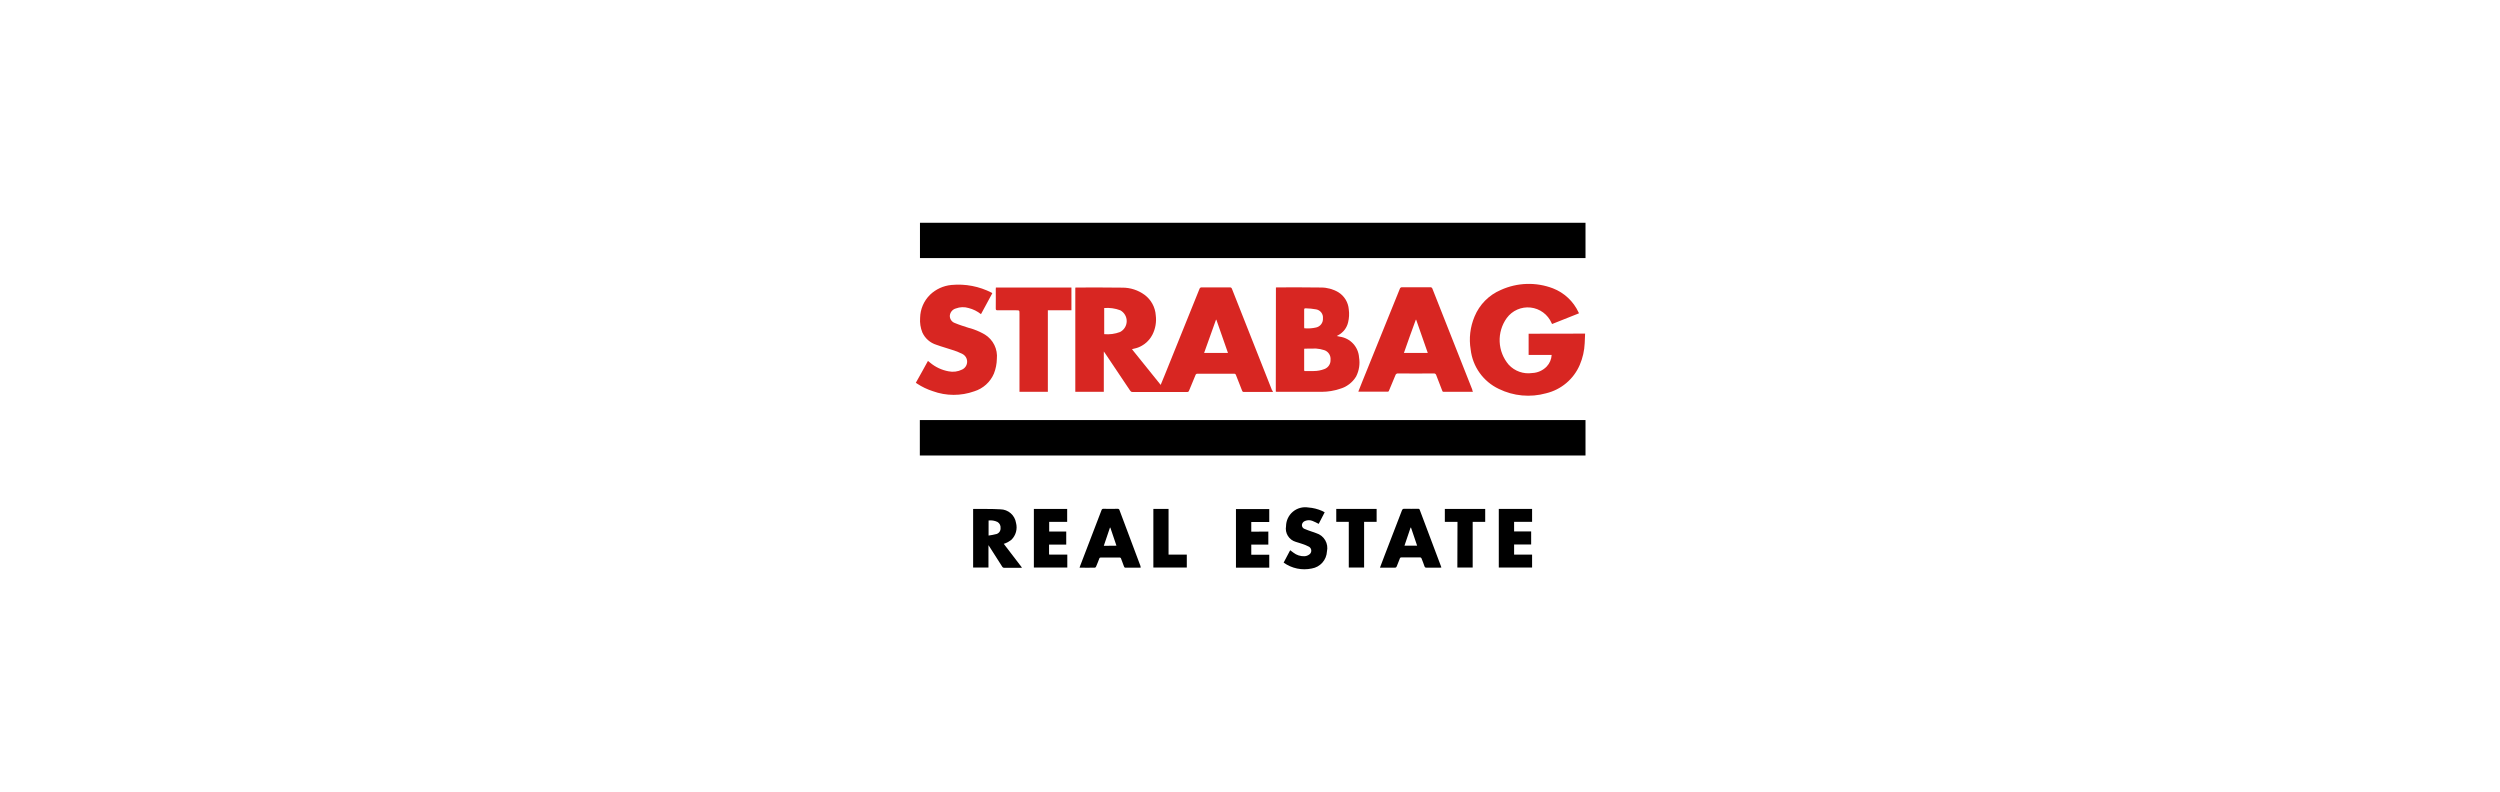 <svg width="505" height="160" viewBox="0 0 505 160" fill="none" xmlns="http://www.w3.org/2000/svg">
<path d="M320.272 84.852V92.01H185.807V84.852H320.272Z" fill="black"/>
<path d="M320.272 45V52.131H185.834V45H320.272Z" fill="black"/>
<path d="M257.144 79.15C257.063 79.15 257.009 79.177 256.929 79.177H251.278C251.193 79.186 251.108 79.163 251.039 79.114C250.97 79.064 250.921 78.991 250.901 78.909C250.501 77.859 250.067 76.808 249.663 75.76C249.642 75.674 249.589 75.598 249.515 75.548C249.441 75.499 249.351 75.478 249.263 75.492H241.911C241.815 75.479 241.717 75.503 241.638 75.558C241.558 75.614 241.502 75.697 241.481 75.791C241.05 76.841 240.62 77.864 240.189 78.912C240.167 78.998 240.113 79.073 240.04 79.123C239.966 79.172 239.877 79.193 239.789 79.181H228.755C228.486 79.181 228.405 79.046 228.271 78.882C226.603 76.382 224.934 73.876 223.239 71.374C223.157 71.242 223.067 71.116 222.97 70.996V79.15H217.211V58.104C217.292 58.104 217.372 58.078 217.453 58.078C220.548 58.078 223.642 58.05 226.71 58.104C228.325 58.094 229.9 58.604 231.204 59.557C231.859 60.043 232.4 60.665 232.79 61.381C233.18 62.096 233.41 62.888 233.464 63.702C233.637 65.04 233.402 66.399 232.791 67.602C232.415 68.338 231.875 68.978 231.212 69.472C230.55 69.966 229.783 70.302 228.97 70.454C228.889 70.481 228.835 70.481 228.755 70.507C228.728 70.507 228.728 70.534 228.674 70.561C230.585 72.956 232.522 75.325 234.459 77.746C234.728 77.046 234.997 76.427 235.266 75.782C237.607 69.971 239.948 64.183 242.289 58.373C242.314 58.273 242.374 58.186 242.458 58.126C242.542 58.067 242.645 58.04 242.747 58.05H248.398C248.498 58.035 248.599 58.057 248.684 58.112C248.768 58.167 248.829 58.252 248.855 58.349C251.546 65.184 254.264 72.019 256.955 78.85C257.007 78.882 257.051 78.926 257.084 78.978C257.117 79.03 257.137 79.089 257.144 79.15ZM223.05 67.499C224.135 67.6 225.23 67.452 226.25 67.067C226.65 66.861 226.987 66.549 227.224 66.165C227.461 65.782 227.589 65.341 227.594 64.891C227.6 64.44 227.483 63.996 227.256 63.607C227.028 63.218 226.699 62.898 226.304 62.681C225.267 62.286 224.154 62.13 223.048 62.224L223.05 67.499ZM243.232 71.293H248.049C247.269 69.032 246.488 66.826 245.708 64.593H245.627C244.82 66.796 244.04 69.029 243.232 71.29V71.293Z" fill="#D82622"/>
<path d="M320.192 67.389C320.165 68.035 320.138 68.654 320.111 69.3C320.048 70.82 319.71 72.315 319.111 73.713C318.501 75.132 317.569 76.388 316.388 77.383C315.207 78.378 313.81 79.084 312.308 79.444C309.123 80.329 305.723 80.013 302.755 78.556C301.212 77.825 299.881 76.713 298.887 75.323C297.893 73.934 297.271 72.315 297.077 70.618C296.701 68.365 296.971 66.051 297.857 63.945C298.854 61.519 300.769 59.584 303.185 58.563C304.827 57.819 306.599 57.408 308.401 57.352C310.202 57.297 311.996 57.599 313.68 58.24C315.978 59.128 317.84 60.875 318.873 63.111C318.9 63.138 318.9 63.192 318.927 63.219V63.3C317.151 64 315.348 64.726 313.518 65.453C313.477 65.384 313.441 65.312 313.41 65.238C313.041 64.393 312.455 63.66 311.712 63.113C310.969 62.566 310.095 62.225 309.179 62.124C308.262 62.022 307.334 62.164 306.49 62.536C305.645 62.907 304.914 63.494 304.368 64.238C303.365 65.629 302.859 67.317 302.932 69.03C303.004 70.743 303.651 72.382 304.768 73.683C305.364 74.324 306.106 74.811 306.931 75.101C307.756 75.392 308.639 75.478 309.504 75.351C310.616 75.307 311.667 74.834 312.437 74.032C313.037 73.395 313.391 72.565 313.437 71.691H308.782V67.412C312.577 67.389 316.371 67.389 320.192 67.389Z" fill="#D82622"/>
<path d="M257.736 58.078C257.844 58.078 257.897 58.051 257.951 58.051C260.911 58.051 263.898 58.024 266.858 58.078C268.078 58.078 269.276 58.403 270.329 59.02C270.935 59.393 271.444 59.905 271.814 60.514C272.183 61.122 272.403 61.81 272.455 62.52C272.572 63.382 272.526 64.258 272.32 65.103C272.196 65.648 271.956 66.161 271.618 66.607C271.279 67.052 270.849 67.42 270.356 67.686C270.275 67.74 270.195 67.767 270.033 67.874C270.302 67.928 270.464 67.982 270.652 68.009C271.678 68.156 272.622 68.65 273.327 69.409C274.032 70.168 274.456 71.146 274.527 72.18C274.752 73.501 274.545 74.861 273.935 76.055C273.191 77.28 272.007 78.175 270.625 78.555C269.47 78.939 268.263 79.138 267.046 79.147H258.009C257.908 79.15 257.807 79.141 257.709 79.12C257.736 72.124 257.745 65.11 257.736 58.078ZM263.495 70.429C263.468 70.483 263.441 70.51 263.441 70.537V74.762C263.441 74.95 263.549 74.977 263.683 74.95C264.248 74.95 264.813 74.977 265.351 74.95C266.096 74.952 266.835 74.817 267.531 74.55C267.912 74.41 268.238 74.151 268.461 73.812C268.684 73.473 268.792 73.071 268.769 72.666C268.807 72.248 268.703 71.829 268.474 71.477C268.244 71.125 267.902 70.862 267.504 70.729C266.963 70.554 266.403 70.446 265.836 70.406C265.082 70.402 264.302 70.429 263.495 70.429ZM263.468 66.312C264.27 66.387 265.078 66.332 265.863 66.151C266.276 66.056 266.641 65.817 266.893 65.477C267.145 65.136 267.266 64.716 267.235 64.294C267.275 63.876 267.156 63.459 266.901 63.125C266.647 62.791 266.276 62.566 265.863 62.494C265.17 62.367 264.467 62.296 263.763 62.279C263.494 62.252 263.44 62.36 263.44 62.602V66.069C263.466 66.147 263.475 66.23 263.468 66.312Z" fill="#D82622"/>
<path d="M297.534 79.148H291.614C291.399 79.148 291.372 79.04 291.314 78.879C290.914 77.856 290.507 76.834 290.13 75.811C290.104 75.692 290.035 75.587 289.935 75.517C289.835 75.447 289.712 75.418 289.592 75.434C287.196 75.461 284.801 75.461 282.407 75.434C282.287 75.421 282.166 75.453 282.067 75.522C281.968 75.591 281.898 75.694 281.869 75.811C281.438 76.834 281.008 77.883 280.577 78.906C280.563 78.973 280.524 79.032 280.469 79.072C280.413 79.112 280.345 79.13 280.277 79.121H274.491C274.464 79.121 274.437 79.094 274.383 79.094C274.652 78.394 274.948 77.694 275.217 76.994C277.717 70.778 280.249 64.589 282.752 58.373C282.776 58.261 282.843 58.162 282.938 58.096C283.033 58.031 283.149 58.005 283.263 58.023H288.892C288.992 58.008 289.093 58.031 289.178 58.086C289.262 58.141 289.323 58.226 289.349 58.323C292.015 65.104 294.698 71.894 297.395 78.693C297.407 78.853 297.455 79.008 297.534 79.148ZM283.592 71.29H288.409C287.628 69.029 286.848 66.796 286.068 64.59H285.992C285.182 66.796 284.375 69.03 283.592 71.29Z" fill="#D82622"/>
<path d="M200.446 59.235C199.693 60.661 198.939 62.06 198.159 63.46C197.423 62.874 196.571 62.452 195.659 62.222C194.822 61.966 193.923 61.994 193.103 62.303C192.772 62.389 192.476 62.574 192.255 62.834C192.033 63.094 191.897 63.416 191.865 63.756C191.85 64.088 191.945 64.415 192.134 64.687C192.324 64.959 192.598 65.162 192.914 65.263C193.802 65.64 194.714 65.909 195.605 66.205C196.776 66.503 197.9 66.965 198.942 67.577C199.768 68.087 200.433 68.819 200.862 69.69C201.29 70.561 201.464 71.535 201.364 72.501C201.344 73.515 201.144 74.517 200.772 75.461C200.411 76.308 199.871 77.067 199.188 77.685C198.504 78.303 197.695 78.766 196.816 79.04C194.099 80.014 191.127 80.005 188.416 79.013C187.304 78.654 186.245 78.147 185.268 77.506C185.187 77.452 185.107 77.398 184.999 77.318C185.806 75.865 186.64 74.412 187.448 72.905C187.609 73.04 187.748 73.147 187.879 73.255C188.945 74.15 190.225 74.752 191.593 75.004C192.521 75.2 193.489 75.077 194.338 74.654C194.636 74.517 194.89 74.3 195.071 74.026C195.252 73.752 195.352 73.433 195.361 73.105C195.369 72.777 195.285 72.454 195.119 72.171C194.952 71.888 194.71 71.658 194.419 71.506C193.723 71.148 192.992 70.859 192.239 70.645C191.217 70.295 190.167 70.026 189.145 69.645C188.526 69.454 187.955 69.135 187.468 68.709C186.981 68.282 186.59 67.757 186.32 67.169C185.94 66.231 185.784 65.218 185.863 64.209C185.895 62.444 186.62 60.762 187.881 59.527C189.056 58.409 190.572 57.717 192.186 57.563C194.989 57.295 197.809 57.837 200.313 59.124C200.364 59.152 200.409 59.19 200.446 59.235Z" fill="#D82622"/>
<path d="M216.429 58.079V62.679H211.666V79.149H205.935V63.379C205.935 62.679 205.935 62.679 205.235 62.679H201.521C201.252 62.679 201.144 62.625 201.144 62.329C201.171 61.01 201.144 59.719 201.144 58.4C201.141 58.292 201.15 58.183 201.171 58.077L216.429 58.079Z" fill="#D82622"/>
<path d="M196.571 114.641V102.828C196.585 102.812 196.605 102.803 196.625 102.801C198.455 102.828 200.258 102.774 202.088 102.882C202.853 102.894 203.588 103.177 204.164 103.679C204.74 104.181 205.12 104.871 205.236 105.627C205.396 106.229 205.393 106.862 205.228 107.463C205.062 108.063 204.74 108.609 204.294 109.044C203.926 109.334 203.518 109.569 203.083 109.744C202.978 109.788 202.87 109.824 202.76 109.852C203.998 111.467 205.209 113.052 206.446 114.669C206.312 114.669 206.231 114.696 206.123 114.696H202.871C202.784 114.701 202.697 114.681 202.62 114.638C202.544 114.595 202.481 114.531 202.44 114.454C201.606 113.109 200.74 111.79 199.884 110.445L199.669 110.122V114.643L196.571 114.641ZM199.692 108.183C200.245 108.109 200.793 108.001 201.333 107.86C201.574 107.774 201.781 107.612 201.922 107.399C202.063 107.185 202.13 106.931 202.113 106.676C202.14 106.432 202.095 106.185 201.986 105.966C201.876 105.746 201.705 105.563 201.494 105.438C200.936 105.166 200.311 105.062 199.694 105.138L199.692 108.183Z" fill="black"/>
<path d="M278.751 114.669C279.101 113.781 279.397 112.947 279.72 112.113C280.877 109.099 282.034 106.113 283.191 103.098C283.219 102.994 283.284 102.905 283.373 102.845C283.462 102.786 283.569 102.761 283.675 102.775C284.59 102.802 285.532 102.775 286.447 102.775C286.486 102.767 286.526 102.768 286.564 102.776C286.603 102.784 286.64 102.8 286.672 102.823C286.705 102.845 286.733 102.874 286.754 102.907C286.775 102.94 286.79 102.978 286.797 103.017C288.223 106.838 289.676 110.659 291.102 114.453C291.124 114.514 291.142 114.577 291.156 114.641C291.048 114.641 290.968 114.668 290.856 114.668H288.138C287.896 114.668 287.815 114.587 287.738 114.368C287.577 113.857 287.361 113.368 287.173 112.861C287.152 112.774 287.099 112.698 287.025 112.648C286.951 112.599 286.861 112.578 286.773 112.592H283.14C282.898 112.592 282.79 112.673 282.74 112.892C282.552 113.403 282.34 113.941 282.121 114.453C282.097 114.508 282.06 114.556 282.013 114.593C281.966 114.631 281.911 114.656 281.852 114.668L278.751 114.669ZM286.259 110.229C285.829 108.964 285.425 107.753 285.021 106.569H284.94C284.54 107.78 284.133 108.991 283.702 110.229H286.259Z" fill="black"/>
<path d="M230.423 114.669H227.272C227.191 114.669 227.084 114.534 227.057 114.454C226.842 113.916 226.657 113.405 226.465 112.866C226.458 112.827 226.444 112.789 226.422 112.756C226.401 112.723 226.373 112.694 226.341 112.672C226.308 112.649 226.272 112.633 226.233 112.625C226.194 112.617 226.154 112.616 226.115 112.624H222.375C222.187 112.624 222.106 112.678 222.052 112.839C221.837 113.377 221.652 113.915 221.406 114.454C221.389 114.508 221.357 114.556 221.314 114.594C221.272 114.631 221.22 114.657 221.164 114.669C220.141 114.696 219.119 114.669 218.069 114.669C218.089 114.556 218.125 114.447 218.177 114.346C219.63 110.579 221.083 106.811 222.509 103.046C222.532 102.96 222.585 102.885 222.658 102.835C222.732 102.786 222.821 102.765 222.909 102.777C223.851 102.804 224.793 102.804 225.761 102.777C225.846 102.768 225.931 102.791 226 102.84C226.07 102.89 226.119 102.963 226.138 103.046C227.564 106.813 228.99 110.607 230.39 114.375C230.377 114.474 230.388 114.575 230.423 114.669ZM225.523 110.229C225.093 108.964 224.689 107.753 224.285 106.569C224.271 106.567 224.256 106.568 224.242 106.573C224.228 106.578 224.215 106.585 224.204 106.596C223.804 107.807 223.397 109.018 222.966 110.256C223.857 110.229 224.665 110.229 225.526 110.229H225.523Z" fill="black"/>
<path d="M259.296 113.646C259.754 112.785 260.184 111.978 260.615 111.146L261.261 111.63C261.902 112.136 262.705 112.394 263.521 112.357C263.85 112.336 264.167 112.224 264.436 112.034C264.572 111.951 264.684 111.834 264.761 111.695C264.839 111.556 264.88 111.4 264.88 111.24C264.88 111.081 264.839 110.924 264.761 110.785C264.684 110.646 264.572 110.53 264.436 110.446C263.98 110.205 263.502 110.007 263.01 109.854C262.61 109.693 262.176 109.612 261.745 109.454C261.082 109.264 260.513 108.833 260.15 108.246C259.787 107.659 259.655 106.958 259.781 106.279C259.788 105.723 259.915 105.174 260.153 104.671C260.392 104.168 260.736 103.722 261.163 103.364C261.59 103.006 262.089 102.745 262.626 102.598C263.163 102.451 263.725 102.422 264.275 102.512C265.242 102.582 266.189 102.819 267.075 103.212C267.236 103.293 267.398 103.373 267.586 103.481C267.182 104.289 266.778 105.069 266.375 105.822C265.973 105.603 265.56 105.406 265.137 105.23C264.898 105.13 264.642 105.079 264.383 105.079C264.125 105.079 263.869 105.13 263.63 105.23C263.456 105.289 263.303 105.396 263.189 105.539C263.074 105.682 263.003 105.855 262.984 106.037C262.976 106.212 263.023 106.384 263.12 106.529C263.217 106.675 263.358 106.785 263.522 106.844C263.979 107.059 264.491 107.194 264.975 107.382C265.275 107.49 265.594 107.57 265.89 107.705C266.649 107.933 267.293 108.44 267.693 109.125C268.093 109.809 268.218 110.619 268.043 111.392C268.002 112.231 267.675 113.029 267.117 113.656C266.559 114.283 265.803 114.699 264.975 114.836C263.998 115.045 262.988 115.047 262.01 114.842C261.031 114.637 260.107 114.23 259.296 113.646Z" fill="black"/>
<path d="M302.755 114.641V102.801H309.482V105.411H305.849V107.349H309.293V109.986H305.849V112.031H309.482V114.641H302.755Z" fill="black"/>
<path d="M215.595 112.031V114.641H208.841V102.801H215.568V105.411H211.935V107.375H215.379V110.012H211.908V111.869C211.908 112.111 212.096 112.03 212.208 112.03H215.599L215.595 112.031Z" fill="black"/>
<path d="M256.202 107.376V110.013H252.758V112.058H256.391V114.668H249.663V102.828H256.39V105.438H252.757V107.402C253.888 107.376 255.018 107.376 256.202 107.376Z" fill="black"/>
<path d="M278.078 102.801V105.411H275.549V114.641H272.454V105.411H269.925V102.801H278.078Z" fill="black"/>
<path d="M294.413 105.411H291.857V102.801H300.011V105.411H297.481V114.641H294.386C294.413 111.573 294.413 108.533 294.413 105.411Z" fill="black"/>
<path d="M232.979 102.801H236.047V112.031H239.734V114.641H232.979V102.801Z" fill="black"/>
</svg>
